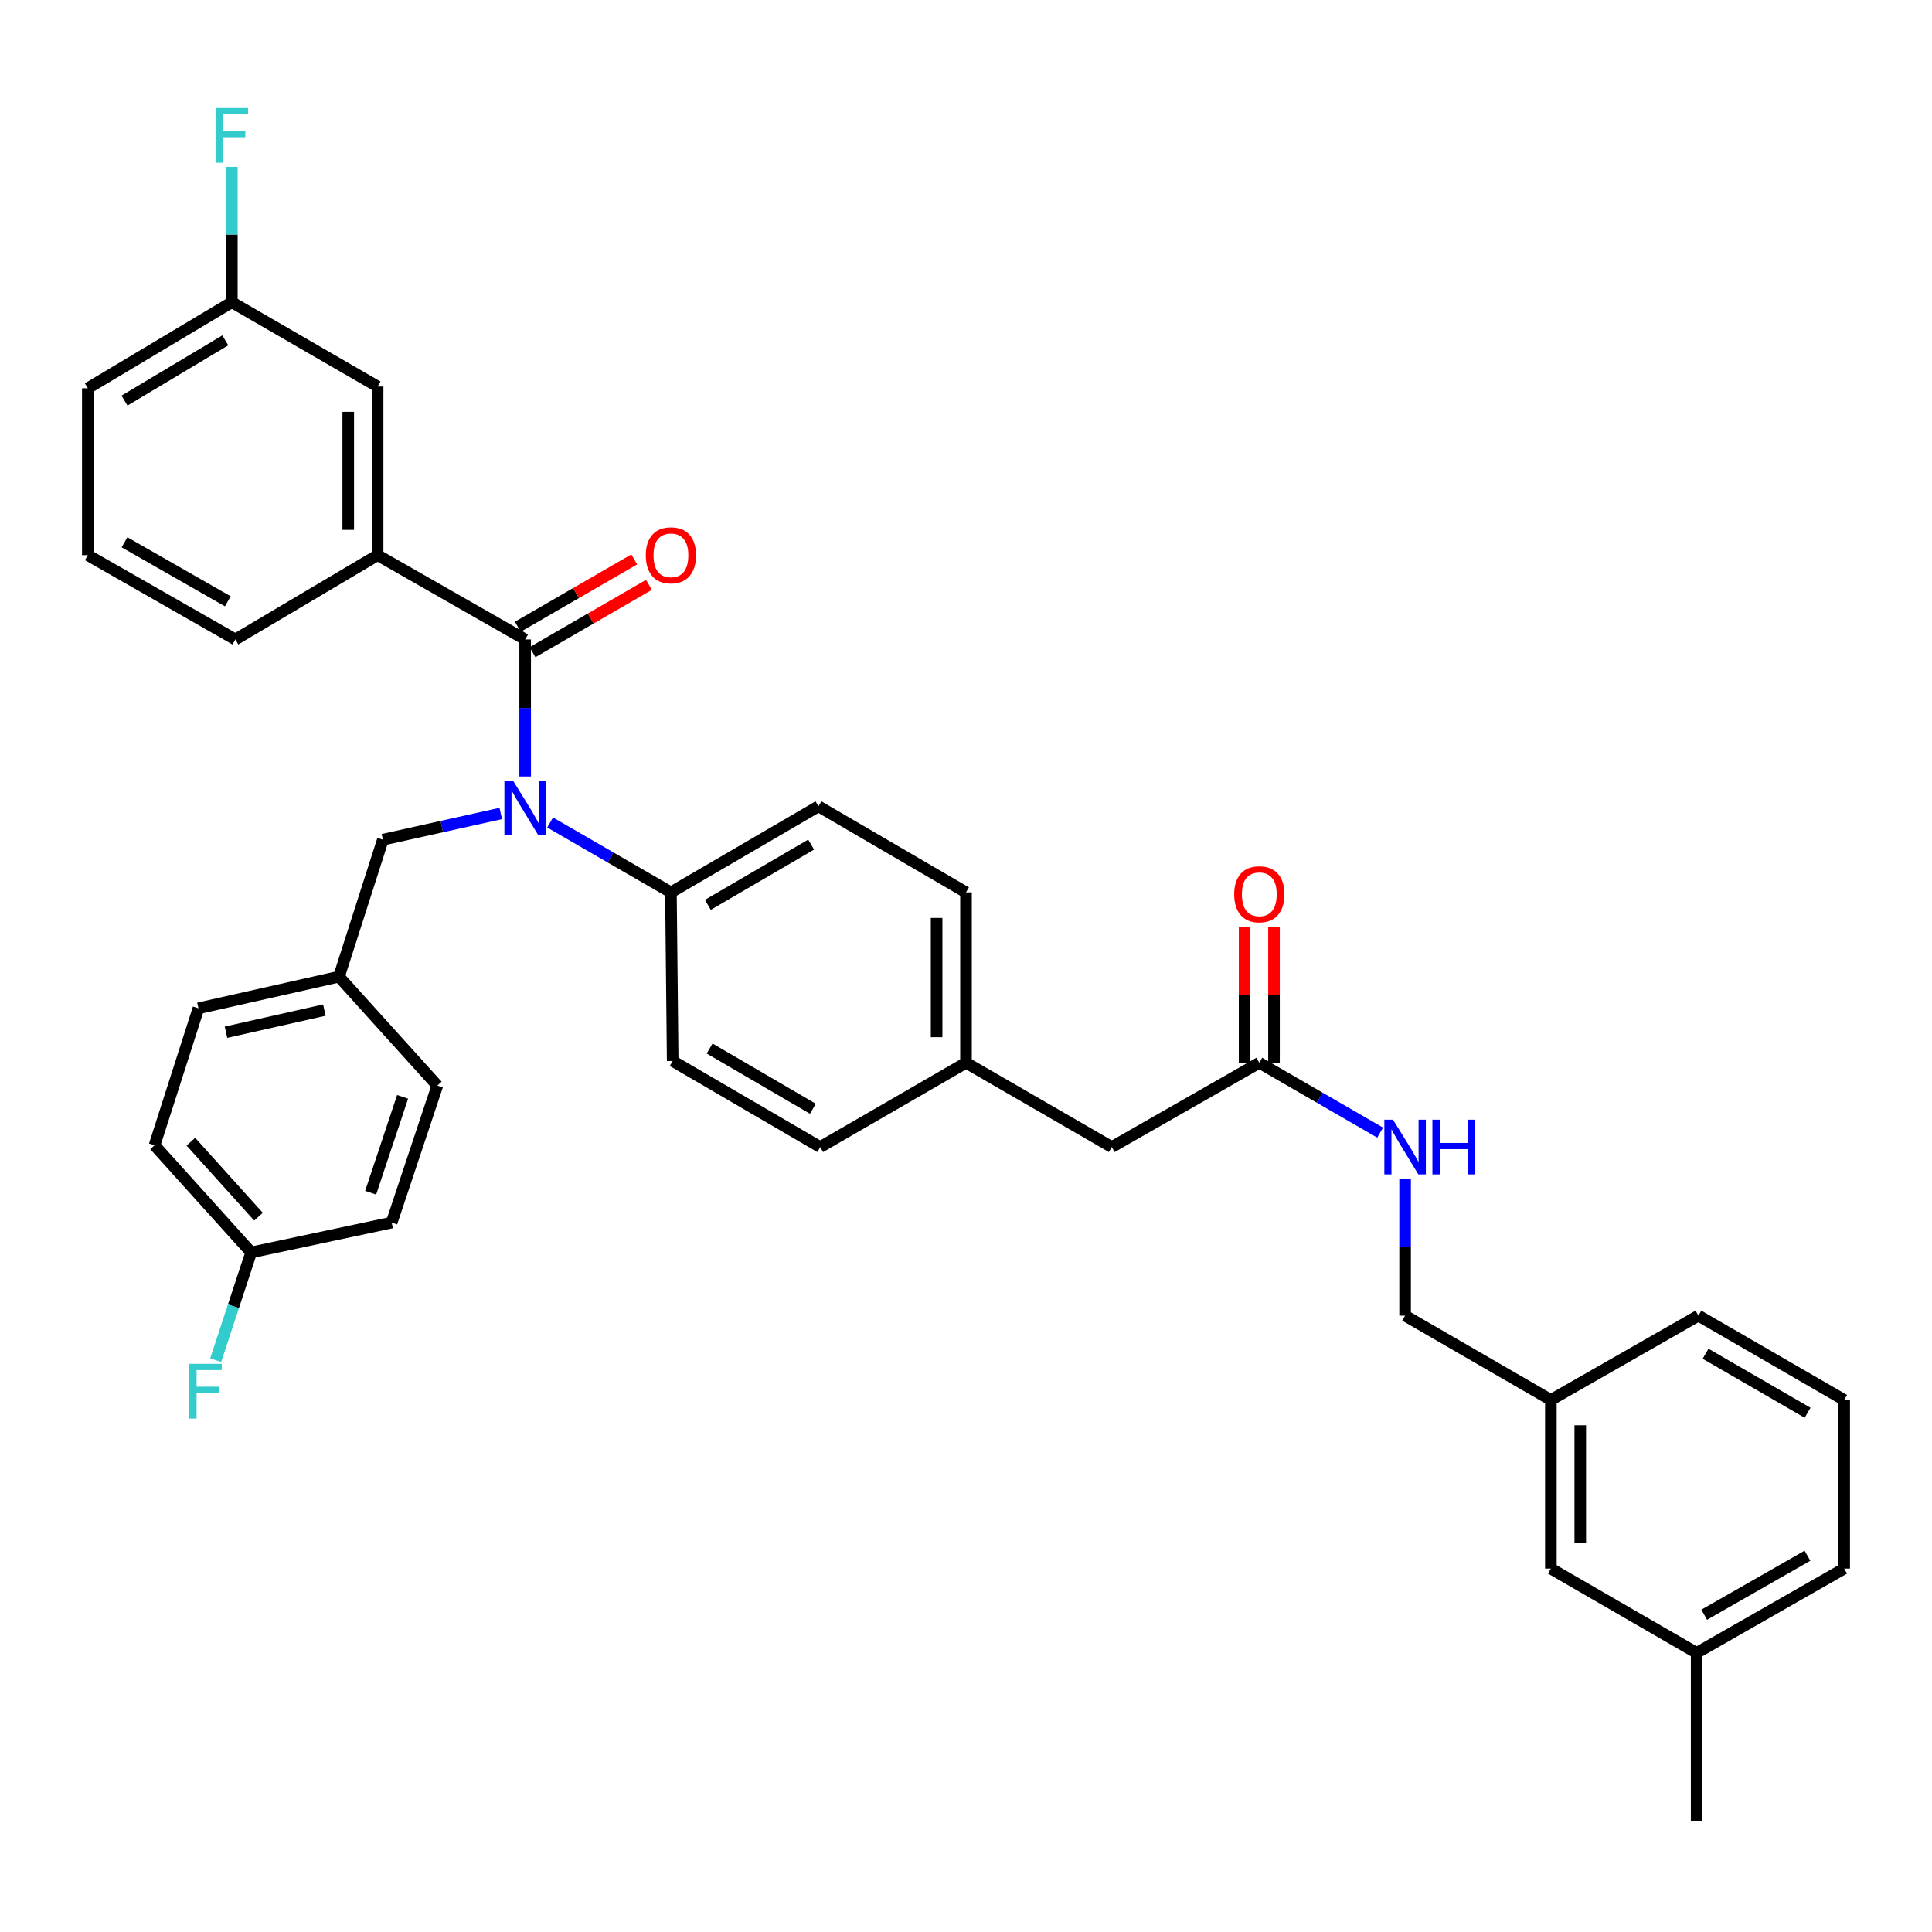 <?xml version='1.0' encoding='iso-8859-1'?>
<svg version='1.1' baseProfile='full'
              xmlns='http://www.w3.org/2000/svg'
                      xmlns:rdkit='http://www.rdkit.org/xml'
                      xmlns:xlink='http://www.w3.org/1999/xlink'
                  xml:space='preserve'
width='1000px' height='1000px' viewBox='0 0 1000 1000'>
<!-- END OF HEADER -->
<rect style='opacity:1.0;fill:#FFFFFF;stroke:none' width='1000' height='1000' x='0' y='0'> </rect>
<path class='bond-0' d='M 878.181,855.526 L 954.545,811.894' style='fill:none;fill-rule:evenodd;stroke:#000000;stroke-width:6px;stroke-linecap:butt;stroke-linejoin:miter;stroke-opacity:1' />
<path class='bond-0' d='M 882.091,835.776 L 935.546,805.234' style='fill:none;fill-rule:evenodd;stroke:#000000;stroke-width:6px;stroke-linecap:butt;stroke-linejoin:miter;stroke-opacity:1' />
<path class='bond-1' d='M 878.181,855.526 L 802.729,811.894' style='fill:none;fill-rule:evenodd;stroke:#000000;stroke-width:6px;stroke-linecap:butt;stroke-linejoin:miter;stroke-opacity:1' />
<path class='bond-2' d='M 878.181,855.526 L 878.181,942.799' style='fill:none;fill-rule:evenodd;stroke:#000000;stroke-width:6px;stroke-linecap:butt;stroke-linejoin:miter;stroke-opacity:1' />
<path class='bond-3' d='M 651.817,550.077 L 683.087,568.158' style='fill:none;fill-rule:evenodd;stroke:#000000;stroke-width:6px;stroke-linecap:butt;stroke-linejoin:miter;stroke-opacity:1' />
<path class='bond-3' d='M 683.087,568.158 L 714.358,586.239' style='fill:none;fill-rule:evenodd;stroke:#0000FF;stroke-width:6px;stroke-linecap:butt;stroke-linejoin:miter;stroke-opacity:1' />
<path class='bond-4' d='M 659.421,550.077 L 659.421,514.907' style='fill:none;fill-rule:evenodd;stroke:#000000;stroke-width:6px;stroke-linecap:butt;stroke-linejoin:miter;stroke-opacity:1' />
<path class='bond-4' d='M 659.421,514.907 L 659.421,479.738' style='fill:none;fill-rule:evenodd;stroke:#FF0000;stroke-width:6px;stroke-linecap:butt;stroke-linejoin:miter;stroke-opacity:1' />
<path class='bond-4' d='M 644.212,550.077 L 644.212,514.907' style='fill:none;fill-rule:evenodd;stroke:#000000;stroke-width:6px;stroke-linecap:butt;stroke-linejoin:miter;stroke-opacity:1' />
<path class='bond-4' d='M 644.212,514.907 L 644.212,479.738' style='fill:none;fill-rule:evenodd;stroke:#FF0000;stroke-width:6px;stroke-linecap:butt;stroke-linejoin:miter;stroke-opacity:1' />
<path class='bond-5' d='M 651.817,550.077 L 575.452,593.709' style='fill:none;fill-rule:evenodd;stroke:#000000;stroke-width:6px;stroke-linecap:butt;stroke-linejoin:miter;stroke-opacity:1' />
<path class='bond-6' d='M 727.277,610.051 L 727.277,645.516' style='fill:none;fill-rule:evenodd;stroke:#0000FF;stroke-width:6px;stroke-linecap:butt;stroke-linejoin:miter;stroke-opacity:1' />
<path class='bond-6' d='M 727.277,645.516 L 727.277,680.981' style='fill:none;fill-rule:evenodd;stroke:#000000;stroke-width:6px;stroke-linecap:butt;stroke-linejoin:miter;stroke-opacity:1' />
<path class='bond-7' d='M 954.545,811.894 L 954.545,724.622' style='fill:none;fill-rule:evenodd;stroke:#000000;stroke-width:6px;stroke-linecap:butt;stroke-linejoin:miter;stroke-opacity:1' />
<path class='bond-8' d='M 195.454,287.347 L 195.454,200.074' style='fill:none;fill-rule:evenodd;stroke:#000000;stroke-width:6px;stroke-linecap:butt;stroke-linejoin:miter;stroke-opacity:1' />
<path class='bond-8' d='M 180.246,274.256 L 180.246,213.165' style='fill:none;fill-rule:evenodd;stroke:#000000;stroke-width:6px;stroke-linecap:butt;stroke-linejoin:miter;stroke-opacity:1' />
<path class='bond-9' d='M 195.454,287.347 L 121.819,330.979' style='fill:none;fill-rule:evenodd;stroke:#000000;stroke-width:6px;stroke-linecap:butt;stroke-linejoin:miter;stroke-opacity:1' />
<path class='bond-10' d='M 195.454,287.347 L 271.819,330.979' style='fill:none;fill-rule:evenodd;stroke:#000000;stroke-width:6px;stroke-linecap:butt;stroke-linejoin:miter;stroke-opacity:1' />
<path class='bond-11' d='M 259.193,421.058 L 228.688,427.838' style='fill:none;fill-rule:evenodd;stroke:#0000FF;stroke-width:6px;stroke-linecap:butt;stroke-linejoin:miter;stroke-opacity:1' />
<path class='bond-11' d='M 228.688,427.838 L 198.184,434.618' style='fill:none;fill-rule:evenodd;stroke:#000000;stroke-width:6px;stroke-linecap:butt;stroke-linejoin:miter;stroke-opacity:1' />
<path class='bond-12' d='M 271.819,401.91 L 271.819,366.444' style='fill:none;fill-rule:evenodd;stroke:#0000FF;stroke-width:6px;stroke-linecap:butt;stroke-linejoin:miter;stroke-opacity:1' />
<path class='bond-12' d='M 271.819,366.444 L 271.819,330.979' style='fill:none;fill-rule:evenodd;stroke:#000000;stroke-width:6px;stroke-linecap:butt;stroke-linejoin:miter;stroke-opacity:1' />
<path class='bond-13' d='M 284.738,425.724 L 316.005,443.808' style='fill:none;fill-rule:evenodd;stroke:#0000FF;stroke-width:6px;stroke-linecap:butt;stroke-linejoin:miter;stroke-opacity:1' />
<path class='bond-13' d='M 316.005,443.808 L 347.271,461.892' style='fill:none;fill-rule:evenodd;stroke:#000000;stroke-width:6px;stroke-linecap:butt;stroke-linejoin:miter;stroke-opacity:1' />
<path class='bond-14' d='M 275.626,337.562 L 305.762,320.135' style='fill:none;fill-rule:evenodd;stroke:#000000;stroke-width:6px;stroke-linecap:butt;stroke-linejoin:miter;stroke-opacity:1' />
<path class='bond-14' d='M 305.762,320.135 L 335.899,302.707' style='fill:none;fill-rule:evenodd;stroke:#FF0000;stroke-width:6px;stroke-linecap:butt;stroke-linejoin:miter;stroke-opacity:1' />
<path class='bond-14' d='M 268.012,324.396 L 298.149,306.969' style='fill:none;fill-rule:evenodd;stroke:#000000;stroke-width:6px;stroke-linecap:butt;stroke-linejoin:miter;stroke-opacity:1' />
<path class='bond-14' d='M 298.149,306.969 L 328.285,289.541' style='fill:none;fill-rule:evenodd;stroke:#FF0000;stroke-width:6px;stroke-linecap:butt;stroke-linejoin:miter;stroke-opacity:1' />
<path class='bond-15' d='M 195.454,200.074 L 120.002,156.434' style='fill:none;fill-rule:evenodd;stroke:#000000;stroke-width:6px;stroke-linecap:butt;stroke-linejoin:miter;stroke-opacity:1' />
<path class='bond-16' d='M 120.002,156.434 L 120.002,121.413' style='fill:none;fill-rule:evenodd;stroke:#000000;stroke-width:6px;stroke-linecap:butt;stroke-linejoin:miter;stroke-opacity:1' />
<path class='bond-16' d='M 120.002,121.413 L 120.002,86.393' style='fill:none;fill-rule:evenodd;stroke:#33CCCC;stroke-width:6px;stroke-linecap:butt;stroke-linejoin:miter;stroke-opacity:1' />
<path class='bond-17' d='M 120.002,156.434 L 45.455,200.978' style='fill:none;fill-rule:evenodd;stroke:#000000;stroke-width:6px;stroke-linecap:butt;stroke-linejoin:miter;stroke-opacity:1' />
<path class='bond-17' d='M 116.621,176.171 L 64.438,207.352' style='fill:none;fill-rule:evenodd;stroke:#000000;stroke-width:6px;stroke-linecap:butt;stroke-linejoin:miter;stroke-opacity:1' />
<path class='bond-18' d='M 129.998,648.257 L 79.995,592.796' style='fill:none;fill-rule:evenodd;stroke:#000000;stroke-width:6px;stroke-linecap:butt;stroke-linejoin:miter;stroke-opacity:1' />
<path class='bond-18' d='M 133.793,629.754 L 98.791,590.932' style='fill:none;fill-rule:evenodd;stroke:#000000;stroke-width:6px;stroke-linecap:butt;stroke-linejoin:miter;stroke-opacity:1' />
<path class='bond-19' d='M 129.998,648.257 L 120.822,676.142' style='fill:none;fill-rule:evenodd;stroke:#000000;stroke-width:6px;stroke-linecap:butt;stroke-linejoin:miter;stroke-opacity:1' />
<path class='bond-19' d='M 120.822,676.142 L 111.647,704.026' style='fill:none;fill-rule:evenodd;stroke:#33CCCC;stroke-width:6px;stroke-linecap:butt;stroke-linejoin:miter;stroke-opacity:1' />
<path class='bond-20' d='M 129.998,648.257 L 202.729,632.804' style='fill:none;fill-rule:evenodd;stroke:#000000;stroke-width:6px;stroke-linecap:butt;stroke-linejoin:miter;stroke-opacity:1' />
<path class='bond-21' d='M 198.184,434.618 L 175.455,505.524' style='fill:none;fill-rule:evenodd;stroke:#000000;stroke-width:6px;stroke-linecap:butt;stroke-linejoin:miter;stroke-opacity:1' />
<path class='bond-22' d='M 175.455,505.524 L 102.724,521.89' style='fill:none;fill-rule:evenodd;stroke:#000000;stroke-width:6px;stroke-linecap:butt;stroke-linejoin:miter;stroke-opacity:1' />
<path class='bond-22' d='M 167.884,522.816 L 116.972,534.273' style='fill:none;fill-rule:evenodd;stroke:#000000;stroke-width:6px;stroke-linecap:butt;stroke-linejoin:miter;stroke-opacity:1' />
<path class='bond-23' d='M 175.455,505.524 L 226.362,561.889' style='fill:none;fill-rule:evenodd;stroke:#000000;stroke-width:6px;stroke-linecap:butt;stroke-linejoin:miter;stroke-opacity:1' />
<path class='bond-24' d='M 347.271,461.892 L 423.635,417.347' style='fill:none;fill-rule:evenodd;stroke:#000000;stroke-width:6px;stroke-linecap:butt;stroke-linejoin:miter;stroke-opacity:1' />
<path class='bond-24' d='M 366.389,468.347 L 419.844,437.166' style='fill:none;fill-rule:evenodd;stroke:#000000;stroke-width:6px;stroke-linecap:butt;stroke-linejoin:miter;stroke-opacity:1' />
<path class='bond-25' d='M 347.271,461.892 L 348.183,549.164' style='fill:none;fill-rule:evenodd;stroke:#000000;stroke-width:6px;stroke-linecap:butt;stroke-linejoin:miter;stroke-opacity:1' />
<path class='bond-26' d='M 423.635,417.347 L 500,461.892' style='fill:none;fill-rule:evenodd;stroke:#000000;stroke-width:6px;stroke-linecap:butt;stroke-linejoin:miter;stroke-opacity:1' />
<path class='bond-27' d='M 348.183,549.164 L 424.548,593.709' style='fill:none;fill-rule:evenodd;stroke:#000000;stroke-width:6px;stroke-linecap:butt;stroke-linejoin:miter;stroke-opacity:1' />
<path class='bond-27' d='M 367.301,542.709 L 420.756,573.89' style='fill:none;fill-rule:evenodd;stroke:#000000;stroke-width:6px;stroke-linecap:butt;stroke-linejoin:miter;stroke-opacity:1' />
<path class='bond-28' d='M 575.452,593.709 L 500,550.077' style='fill:none;fill-rule:evenodd;stroke:#000000;stroke-width:6px;stroke-linecap:butt;stroke-linejoin:miter;stroke-opacity:1' />
<path class='bond-29' d='M 500,550.077 L 424.548,593.709' style='fill:none;fill-rule:evenodd;stroke:#000000;stroke-width:6px;stroke-linecap:butt;stroke-linejoin:miter;stroke-opacity:1' />
<path class='bond-30' d='M 500,550.077 L 500,461.892' style='fill:none;fill-rule:evenodd;stroke:#000000;stroke-width:6px;stroke-linecap:butt;stroke-linejoin:miter;stroke-opacity:1' />
<path class='bond-30' d='M 484.791,536.849 L 484.791,475.12' style='fill:none;fill-rule:evenodd;stroke:#000000;stroke-width:6px;stroke-linecap:butt;stroke-linejoin:miter;stroke-opacity:1' />
<path class='bond-31' d='M 79.995,592.796 L 102.724,521.89' style='fill:none;fill-rule:evenodd;stroke:#000000;stroke-width:6px;stroke-linecap:butt;stroke-linejoin:miter;stroke-opacity:1' />
<path class='bond-32' d='M 202.729,632.804 L 226.362,561.889' style='fill:none;fill-rule:evenodd;stroke:#000000;stroke-width:6px;stroke-linecap:butt;stroke-linejoin:miter;stroke-opacity:1' />
<path class='bond-32' d='M 191.846,617.358 L 208.388,567.718' style='fill:none;fill-rule:evenodd;stroke:#000000;stroke-width:6px;stroke-linecap:butt;stroke-linejoin:miter;stroke-opacity:1' />
<path class='bond-33' d='M 121.819,330.979 L 45.455,287.347' style='fill:none;fill-rule:evenodd;stroke:#000000;stroke-width:6px;stroke-linecap:butt;stroke-linejoin:miter;stroke-opacity:1' />
<path class='bond-33' d='M 117.909,311.229 L 64.454,280.686' style='fill:none;fill-rule:evenodd;stroke:#000000;stroke-width:6px;stroke-linecap:butt;stroke-linejoin:miter;stroke-opacity:1' />
<path class='bond-34' d='M 45.455,287.347 L 45.455,200.978' style='fill:none;fill-rule:evenodd;stroke:#000000;stroke-width:6px;stroke-linecap:butt;stroke-linejoin:miter;stroke-opacity:1' />
<path class='bond-35' d='M 954.545,724.622 L 879.093,680.981' style='fill:none;fill-rule:evenodd;stroke:#000000;stroke-width:6px;stroke-linecap:butt;stroke-linejoin:miter;stroke-opacity:1' />
<path class='bond-35' d='M 935.613,731.241 L 882.797,700.693' style='fill:none;fill-rule:evenodd;stroke:#000000;stroke-width:6px;stroke-linecap:butt;stroke-linejoin:miter;stroke-opacity:1' />
<path class='bond-36' d='M 879.093,680.981 L 802.729,724.622' style='fill:none;fill-rule:evenodd;stroke:#000000;stroke-width:6px;stroke-linecap:butt;stroke-linejoin:miter;stroke-opacity:1' />
<path class='bond-37' d='M 802.729,724.622 L 802.729,811.894' style='fill:none;fill-rule:evenodd;stroke:#000000;stroke-width:6px;stroke-linecap:butt;stroke-linejoin:miter;stroke-opacity:1' />
<path class='bond-37' d='M 817.938,737.713 L 817.938,798.804' style='fill:none;fill-rule:evenodd;stroke:#000000;stroke-width:6px;stroke-linecap:butt;stroke-linejoin:miter;stroke-opacity:1' />
<path class='bond-38' d='M 802.729,724.622 L 727.277,680.981' style='fill:none;fill-rule:evenodd;stroke:#000000;stroke-width:6px;stroke-linecap:butt;stroke-linejoin:miter;stroke-opacity:1' />
<path  class='atom-2' d='M 721.017 579.549
L 730.297 594.549
Q 731.217 596.029, 732.697 598.709
Q 734.177 601.389, 734.257 601.549
L 734.257 579.549
L 738.017 579.549
L 738.017 607.869
L 734.137 607.869
L 724.177 591.469
Q 723.017 589.549, 721.777 587.349
Q 720.577 585.149, 720.217 584.469
L 720.217 607.869
L 716.537 607.869
L 716.537 579.549
L 721.017 579.549
' fill='#0000FF'/>
<path  class='atom-2' d='M 741.417 579.549
L 745.257 579.549
L 745.257 591.589
L 759.737 591.589
L 759.737 579.549
L 763.577 579.549
L 763.577 607.869
L 759.737 607.869
L 759.737 594.789
L 745.257 594.789
L 745.257 607.869
L 741.417 607.869
L 741.417 579.549
' fill='#0000FF'/>
<path  class='atom-3' d='M 638.817 462.876
Q 638.817 456.076, 642.177 452.276
Q 645.537 448.476, 651.817 448.476
Q 658.097 448.476, 661.457 452.276
Q 664.817 456.076, 664.817 462.876
Q 664.817 469.756, 661.417 473.676
Q 658.017 477.556, 651.817 477.556
Q 645.577 477.556, 642.177 473.676
Q 638.817 469.796, 638.817 462.876
M 651.817 474.356
Q 656.137 474.356, 658.457 471.476
Q 660.817 468.556, 660.817 462.876
Q 660.817 457.316, 658.457 454.516
Q 656.137 451.676, 651.817 451.676
Q 647.497 451.676, 645.137 454.476
Q 642.817 457.276, 642.817 462.876
Q 642.817 468.596, 645.137 471.476
Q 647.497 474.356, 651.817 474.356
' fill='#FF0000'/>
<path  class='atom-6' d='M 265.559 404.091
L 274.839 419.091
Q 275.759 420.571, 277.239 423.251
Q 278.719 425.931, 278.799 426.091
L 278.799 404.091
L 282.559 404.091
L 282.559 432.411
L 278.679 432.411
L 268.719 416.011
Q 267.559 414.091, 266.319 411.891
Q 265.119 409.691, 264.759 409.011
L 264.759 432.411
L 261.079 432.411
L 261.079 404.091
L 265.559 404.091
' fill='#0000FF'/>
<path  class='atom-8' d='M 334.271 287.427
Q 334.271 280.627, 337.631 276.827
Q 340.991 273.027, 347.271 273.027
Q 353.551 273.027, 356.911 276.827
Q 360.271 280.627, 360.271 287.427
Q 360.271 294.307, 356.871 298.227
Q 353.471 302.107, 347.271 302.107
Q 341.031 302.107, 337.631 298.227
Q 334.271 294.347, 334.271 287.427
M 347.271 298.907
Q 351.591 298.907, 353.911 296.027
Q 356.271 293.107, 356.271 287.427
Q 356.271 281.867, 353.911 279.067
Q 351.591 276.227, 347.271 276.227
Q 342.951 276.227, 340.591 279.027
Q 338.271 281.827, 338.271 287.427
Q 338.271 293.147, 340.591 296.027
Q 342.951 298.907, 347.271 298.907
' fill='#FF0000'/>
<path  class='atom-21' d='M 97.945 705.916
L 114.785 705.916
L 114.785 709.156
L 101.745 709.156
L 101.745 717.756
L 113.345 717.756
L 113.345 721.036
L 101.745 721.036
L 101.745 734.236
L 97.945 734.236
L 97.945 705.916
' fill='#33CCCC'/>
<path  class='atom-26' d='M 111.582 55.914
L 128.422 55.914
L 128.422 59.154
L 115.382 59.154
L 115.382 67.754
L 126.982 67.754
L 126.982 71.034
L 115.382 71.034
L 115.382 84.234
L 111.582 84.234
L 111.582 55.914
' fill='#33CCCC'/>
</svg>
